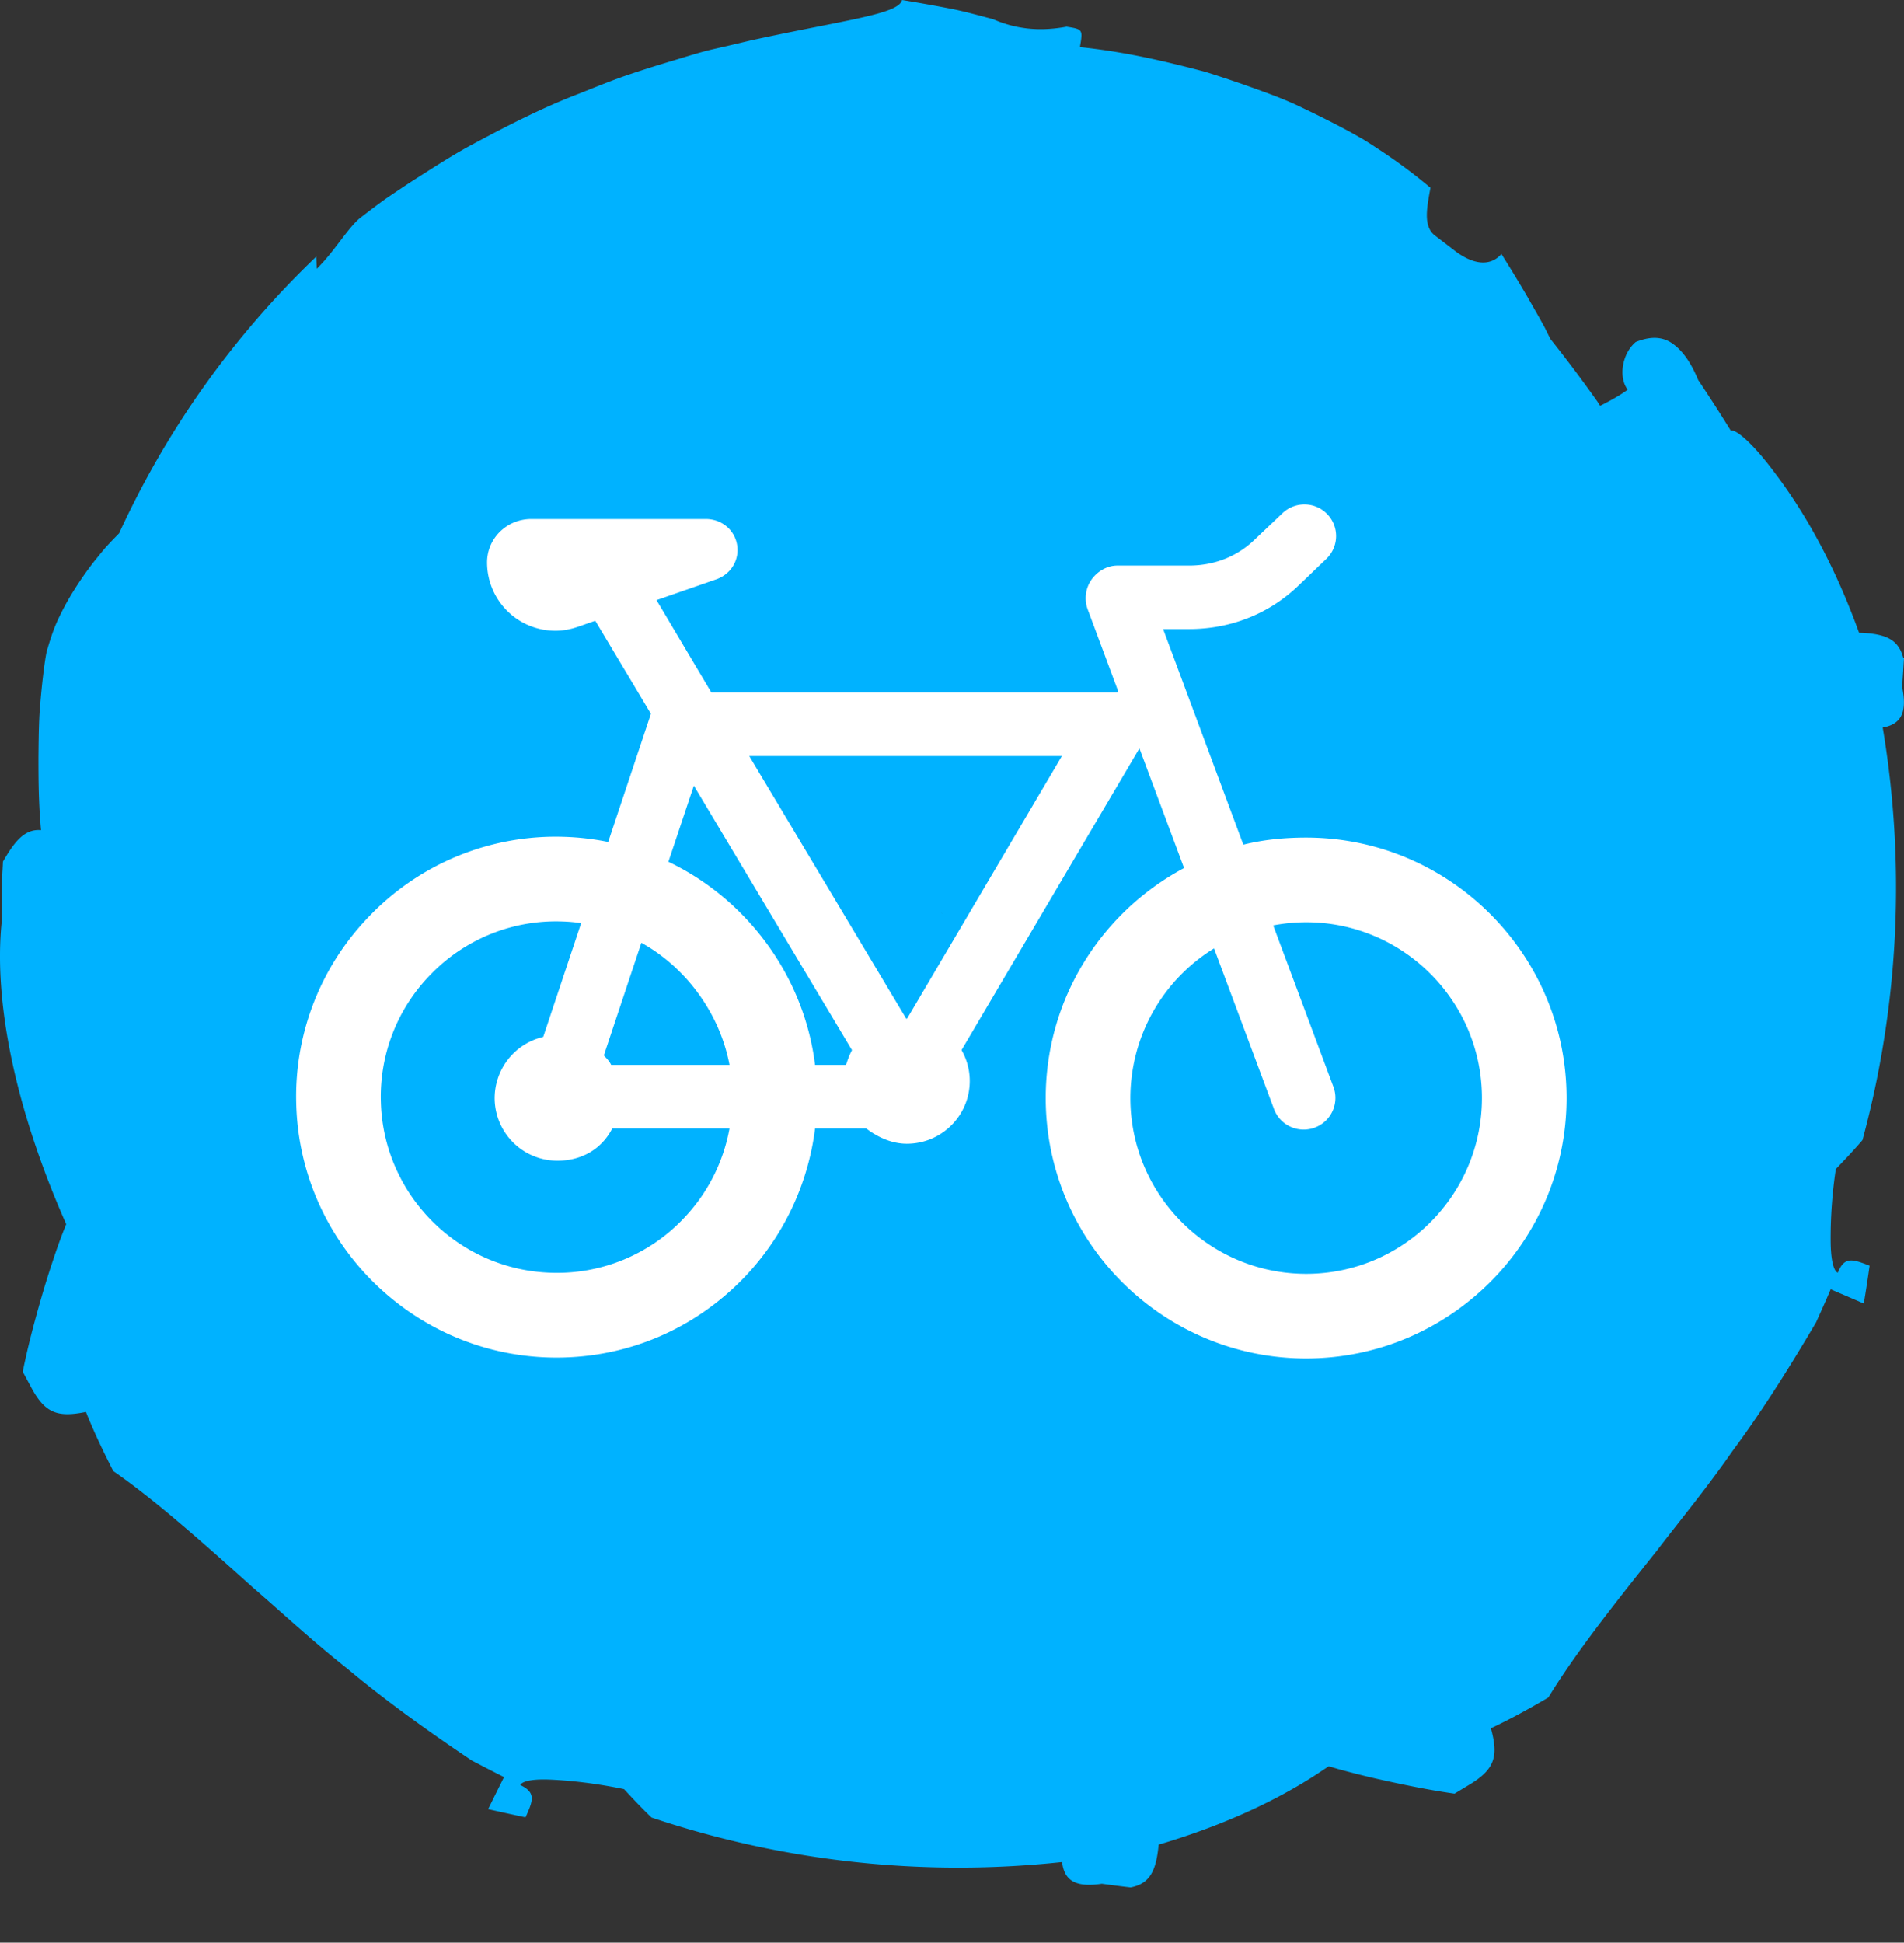 <?xml version="1.0" encoding="utf-8"?>
<svg xmlns="http://www.w3.org/2000/svg" fill="none" height="101" width="99">
    <rect width="100%" height="100%" fill="#333333" stroke="none"/>
    <path d="M98.966 34.216c-.245-.928-.838-1.275-2.303-1.32-1.42-3.936-3.097-6.62-4.36-8.285-1.242-1.677-2.103-2.326-2.304-2.214a81.514 81.514 0 0 0-1.7-2.639c-.436-1.062-.94-1.666-1.465-1.98-.525-.301-1.107-.267-1.778 0-.715.594-.916 1.835-.424 2.483-.347.257-.828.537-1.432.839-.067-.1-.123-.202-.19-.29a72.285 72.285 0 0 0-2.404-3.199l-.28-.57-.301-.548-.626-1.096a76.3 76.3 0 0 0-1.331-2.191c-.604.693-1.532.536-2.482-.213l-.962-.738c-.648-.48-.425-1.487-.246-2.493a27.713 27.713 0 0 0-2.695-2.002 27.362 27.362 0 0 0-.838-.537c-.302-.167-.604-.346-.928-.514a51.77 51.77 0 0 0-2.091-1.051c-.738-.37-1.543-.682-2.416-.995a65.025 65.025 0 0 0-2.74-.928c-1.956-.515-4.114-1.04-6.518-1.286.156-.917.156-.928-.693-1.062-1.331.246-2.572.156-3.825-.392-.771-.201-1.554-.425-2.337-.57A82.172 82.172 0 0 0 46.905 0c-.19.738-2.874 1.018-7.828 2.091-.614.145-1.274.302-1.968.458-.693.157-1.408.392-2.157.615-.75.224-1.544.47-2.36.75-.816.28-1.655.626-2.527.972-1.755.671-3.578 1.588-5.513 2.628-.961.514-1.912 1.13-2.895 1.756-.492.313-.985.648-1.488.984-.492.346-.973.715-1.465 1.095-.66.56-1.33 1.745-2.236 2.628l-.022-.637A46.947 46.947 0 0 0 6.192 27.73c-.246.247-.48.492-.704.738-.213.247-.414.504-.615.75a17.549 17.549 0 0 0-1.051 1.51 13.634 13.634 0 0 0-.828 1.531c-.235.514-.402 1.051-.559 1.588-.056.212-.201 1.107-.335 2.672-.078.783-.09 1.733-.1 2.84 0 1.107 0 2.37.133 3.802-.928-.09-1.464.76-1.979 1.633-.022.525-.067 1.05-.067 1.565v1.577c-.414 4.047.637 9.56 3.355 15.71-.246.604-.47 1.219-.671 1.834a46.632 46.632 0 0 0-.593 1.89c-.369 1.274-.727 2.605-.995 3.947l.47.872c.715 1.308 1.375 1.51 2.817 1.219.414 1.05.906 2.068 1.42 3.075 2.125 1.475 4.417 3.5 7.29 6.082 1.466 1.264 3.02 2.718 4.91 4.216 1.845 1.543 3.991 3.108 6.44 4.752.56.29 1.118.582 1.677.861l-.827 1.666c.649.145 1.297.29 1.946.425.38-.85.57-1.275-.269-1.677.1-.213.671-.325 1.6-.28.927.045 2.224.168 3.79.492.458.492.939 1.007 1.431 1.476a50.183 50.183 0 0 0 21.346 2.315c.112.928.648 1.342 2.068 1.13.492.066.996.133 1.499.19.939-.19 1.32-.761 1.453-2.226 4.015-1.185 6.799-2.695 8.52-3.858.113-.078.224-.145.325-.212.213.056.414.123.626.179.626.168 1.275.335 1.923.48 1.298.291 2.64.57 3.992.761l.85-.514c1.264-.783 1.431-1.465 1.04-2.885 1.029-.481 2.013-1.029 2.986-1.6 1.353-2.213 3.231-4.617 5.646-7.636 1.174-1.543 2.538-3.176 3.914-5.155 1.431-1.923 2.862-4.17 4.36-6.709.258-.57.515-1.14.761-1.722l1.722.738c.112-.66.212-1.32.302-1.968-.872-.335-1.308-.503-1.655.369-.212-.09-.358-.648-.369-1.577a23.99 23.99 0 0 1 .268-3.813c.47-.492.95-.995 1.387-1.509a50.287 50.287 0 0 0 1.051-21.447c.917-.167 1.297-.726 1.006-2.124.045-.492.067-.995.101-1.498l-.034.01ZM48.85 47.242h-.01.01Zm-.123-.1v.011-.011Zm.19.29-.022-.022c.045.045.09.079.123.112 0 0-.067-.056-.1-.09Z" fill="#00B2FF"/>
    <path d="M67.915 43.548c-1.127 0-2.22.107-3.267.368l-4.17-11.21h1.359c2.138 0 4.16-.788 5.695-2.276l1.44-1.38c.653-.635.669-1.671.034-2.325s-1.68-.666-2.333-.031l-1.44 1.365c-.914.888-2.12 1.346-3.396 1.346h-3.735c-.541 0-1.047.299-1.356.743a1.684 1.684 0 0 0-.19 1.534l1.587 4.262c-.01 0-.02.031-.03.031-.004 0-.007.03-.011.03H36.988l-2.852-4.804 3.097-1.077c.763-.262 1.225-1 1.092-1.796s-.82-1.343-1.627-1.343H27.63c-1.27 0-2.304.992-2.304 2.262a3.551 3.551 0 0 0 3.563 3.547c.394 0 .784-.077 1.16-.206l.904-.315 2.892 4.839-2.222 6.663a13.488 13.488 0 0 0-2.242-.264 13.424 13.424 0 0 0-10.168 4.113 13.44 13.44 0 0 0-3.807 9.86c.227 7.115 5.978 12.865 13.092 13.092.148.005.295.007.442.007 3.698 0 7.153-1.477 9.726-4.134a13.62 13.62 0 0 0 3.715-7.784h2.651c.572.44 1.312.8 2.12.8 1.804 0 3.271-1.46 3.271-3.264 0-.585-.157-1.13-.427-1.606l9.249-15.687 2.322 6.223c-4.276 2.28-7.194 6.783-7.194 11.957 0 7.466 6.074 13.54 13.54 13.54s13.541-6.074 13.541-13.54-6.074-13.54-13.54-13.54zm-12.7-4.243-8.053 13.66c-.003 0-.005-.013-.008-.013-.01 0-.019.02-.028.021l-8.169-13.667h16.258zm-19.137 1.542L44.301 54.6c-.136.242-.24.545-.31.765h-1.612c-.57-4.62-3.534-8.606-7.625-10.56l1.324-3.958zm-4.3 14.518c-.11-.22-.237-.335-.38-.49l1.95-5.859c2.359 1.304 4.084 3.71 4.584 6.35h-6.154zm3.729 8.023a9.06 9.06 0 0 1-6.867 2.784c-4.801-.153-8.682-4.03-8.835-8.831a9.071 9.071 0 0 1 2.57-6.658 9.067 9.067 0 0 1 6.867-2.776c.33.01.655.04.976.086l-1.972 5.918a3.273 3.273 0 0 0-2.526 3.181 3.262 3.262 0 0 0 3.27 3.256c1.221 0 2.287-.583 2.848-1.683h6.094a9.114 9.114 0 0 1-2.425 4.723zm32.408 2.841c-5.04 0-9.14-4.1-9.14-9.14a9.142 9.142 0 0 1 4.35-7.781l3.102 8.312a1.65 1.65 0 1 0 3.091-1.153l-3.117-8.355a9.142 9.142 0 0 1 1.714-.164c5.04 0 9.14 4.1 9.14 9.14s-4.1 9.141-9.14 9.141z" fill="#fff"/>
</svg>